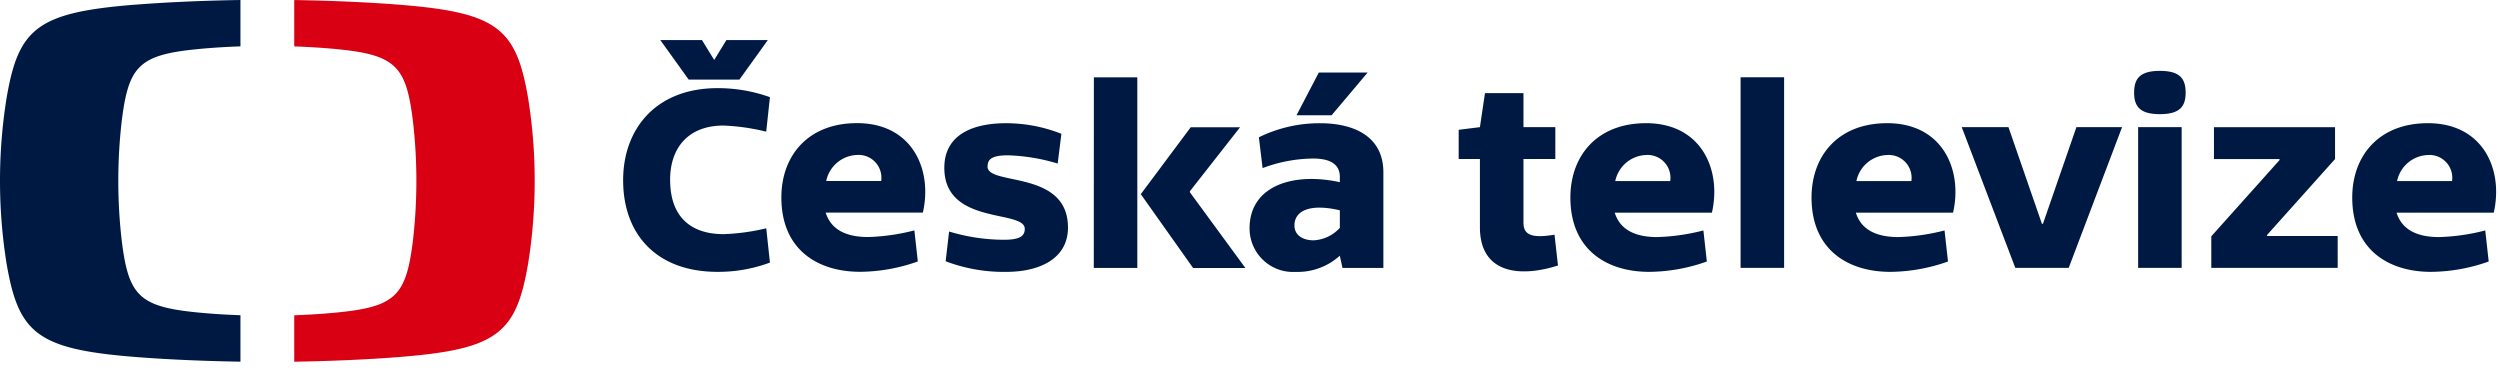 <svg xmlns="http://www.w3.org/2000/svg" width="182" height="27" viewBox="0 0 182 27">
    <g id="ceska-televize" transform="scale(0.75) translate(-155.759 -258.251)">
        <path id="Path_619" data-name="Path 619"
            d="M168.846,258.709c3.464-.275,7.212-.41,10.253-.458v4.5c-1.442.051-3.052.148-4.562.309-5.312.568-6.3,1.719-6.948,6.824a50.572,50.572,0,0,0,0,11.833c.643,5.1,1.635,6.255,6.948,6.822,1.51.162,3.119.259,4.562.311v4.507c-3.041-.048-6.79-.184-10.253-.46-9.53-.762-11.308-2.311-12.464-9.154a50.935,50.935,0,0,1,0-15.884c1.156-6.844,2.934-8.39,12.464-9.154"
            fill="#001943" />
        <path id="Path_620" data-name="Path 620"
            d="M241.356,275.805a50.4,50.4,0,0,1-.623,7.942c-1.156,6.843-2.934,8.392-12.464,9.154-3.463.275-7.211.412-10.252.46v-4.507c1.441-.051,3.051-.148,4.56-.311,5.314-.568,6.3-1.72,6.947-6.822a50.374,50.374,0,0,0,0-11.833c-.642-5.1-1.633-6.256-6.947-6.824-1.509-.161-3.119-.258-4.56-.309v-4.5c3.041.048,6.79.183,10.252.458,9.53.763,11.308,2.31,12.464,9.154a50.393,50.393,0,0,1,.623,7.942"
            transform="translate(-33.697)" fill="#d80012" />
        <path id="Path_621" data-name="Path 621"
            d="M438.889,275.183h-4.226v13.659h4.226Zm-139.995-4.612,2.757-3.84h-4.02l-1.185,1.933-1.185-1.933h-4.046l2.758,3.84Zm-6.727,9.741c0-3.222,1.856-5.284,5.18-5.284a20.527,20.527,0,0,1,4.149.594l.361-3.35a15.017,15.017,0,0,0-5.076-.876c-6.031,0-9.174,3.994-9.174,8.942,0,5.155,3.144,8.891,9.174,8.891a14.415,14.415,0,0,0,5.076-.9L301.5,285a20.415,20.415,0,0,1-4.149.567c-3.3,0-5.18-1.8-5.18-5.257m20.484.1h-5.335a3.167,3.167,0,0,1,2.964-2.526,2.216,2.216,0,0,1,2.371,2.526m4.046,3.067c.953-4.149-1.005-8.684-6.391-8.684-4.794,0-7.344,3.2-7.344,7.215,0,5.051,3.5,7.216,7.653,7.216a17.027,17.027,0,0,0,5.593-1.005l-.335-3.015a20.169,20.169,0,0,1-4.484.644c-2.113,0-3.608-.7-4.123-2.371ZM322.984,279c0-.7.412-1.083,1.984-1.083a18.478,18.478,0,0,1,4.82.8l.361-2.886a14.622,14.622,0,0,0-5.387-1.03c-3.169,0-5.978,1.082-5.978,4.329,0,5.618,7.808,4.02,7.808,5.927,0,.747-.567,1.057-2.036,1.057a18.521,18.521,0,0,1-5.309-.8l-.335,2.887a15.9,15.9,0,0,0,5.875,1.03c3.221,0,6-1.262,6-4.3,0-5.644-7.809-4.02-7.809-5.927m10.314,9.844h4.226v-18.5H333.3Zm9.329-7.344v-.1l4.87-6.21H342.7l-4.845,6.494,5.076,7.165h5.077Zm13.755-7.473,3.5-4.15h-4.742l-2.165,4.15Zm.8,10.926a3.688,3.688,0,0,1-2.551,1.211c-1.031,0-1.856-.49-1.856-1.444,0-1.391,1.443-2.164,4.407-1.469Zm.257,3.891h3.969v-9.278c0-3.531-2.912-4.767-6.133-4.767a13.33,13.33,0,0,0-5.952,1.365l.361,2.99a14.2,14.2,0,0,1,4.921-.928c1.572,0,2.577.516,2.577,1.778v.516c-4.639-1.005-8.762.412-8.762,4.484a4.221,4.221,0,0,0,4.458,4.226,6.112,6.112,0,0,0,4.3-1.572ZM375,284.461v-6.185h3.092v-3.093H375v-3.3h-3.738l-.489,3.3-2.062.257v2.836h2.062V284.9c0,4.561,3.969,4.87,7.576,3.711l-.335-2.99c-2.164.361-3.014.051-3.014-1.16m14.245-4.046h-5.334a3.166,3.166,0,0,1,2.963-2.526,2.217,2.217,0,0,1,2.371,2.526m4.046,3.067c.953-4.149-1.005-8.684-6.392-8.684-4.793,0-7.345,3.2-7.345,7.215,0,5.051,3.505,7.216,7.654,7.216a17.024,17.024,0,0,0,5.592-1.005l-.335-3.015a20.173,20.173,0,0,1-4.484.644c-2.113,0-3.608-.7-4.123-2.371Zm2.783,5.36H400.3v-18.5h-4.225Zm16.578-8.427h-5.334a3.166,3.166,0,0,1,2.963-2.526,2.217,2.217,0,0,1,2.371,2.526m4.046,3.067c.953-4.149-1.006-8.684-6.392-8.684-4.793,0-7.345,3.2-7.345,7.215,0,5.051,3.505,7.216,7.654,7.216a17.027,17.027,0,0,0,5.592-1.005l-.335-3.015a20.173,20.173,0,0,1-4.484.644c-2.113,0-3.609-.7-4.124-2.371Zm11.226,5.36,5.18-13.659h-4.432l-3.248,9.381h-.1l-3.248-9.381h-4.535l5.2,13.659Zm11.35-17.008c0-1.392-.593-2.113-2.5-2.113s-2.5.722-2.5,2.113c0,1.366.593,2.087,2.5,2.087s2.5-.721,2.5-2.087m2.491,17.008h12.268v-3.092h-6.856v-.1l6.6-7.37v-3.093H442.023v3.093h6.366v.1l-6.624,7.4Zm23.369-8.427H459.8a3.167,3.167,0,0,1,2.964-2.526,2.217,2.217,0,0,1,2.372,2.526m-2.346-5.617c-4.793,0-7.344,3.2-7.344,7.215,0,5.051,3.5,7.216,7.653,7.216a17.032,17.032,0,0,0,5.593-1.005l-.335-3.015a20.188,20.188,0,0,1-4.484.644c-2.113,0-3.608-.7-4.124-2.371h9.433c.952-4.149-1.005-8.684-6.392-8.684"
            transform="translate(-71.363 -4.59)" fill="#001943" />
    </g>
</svg>